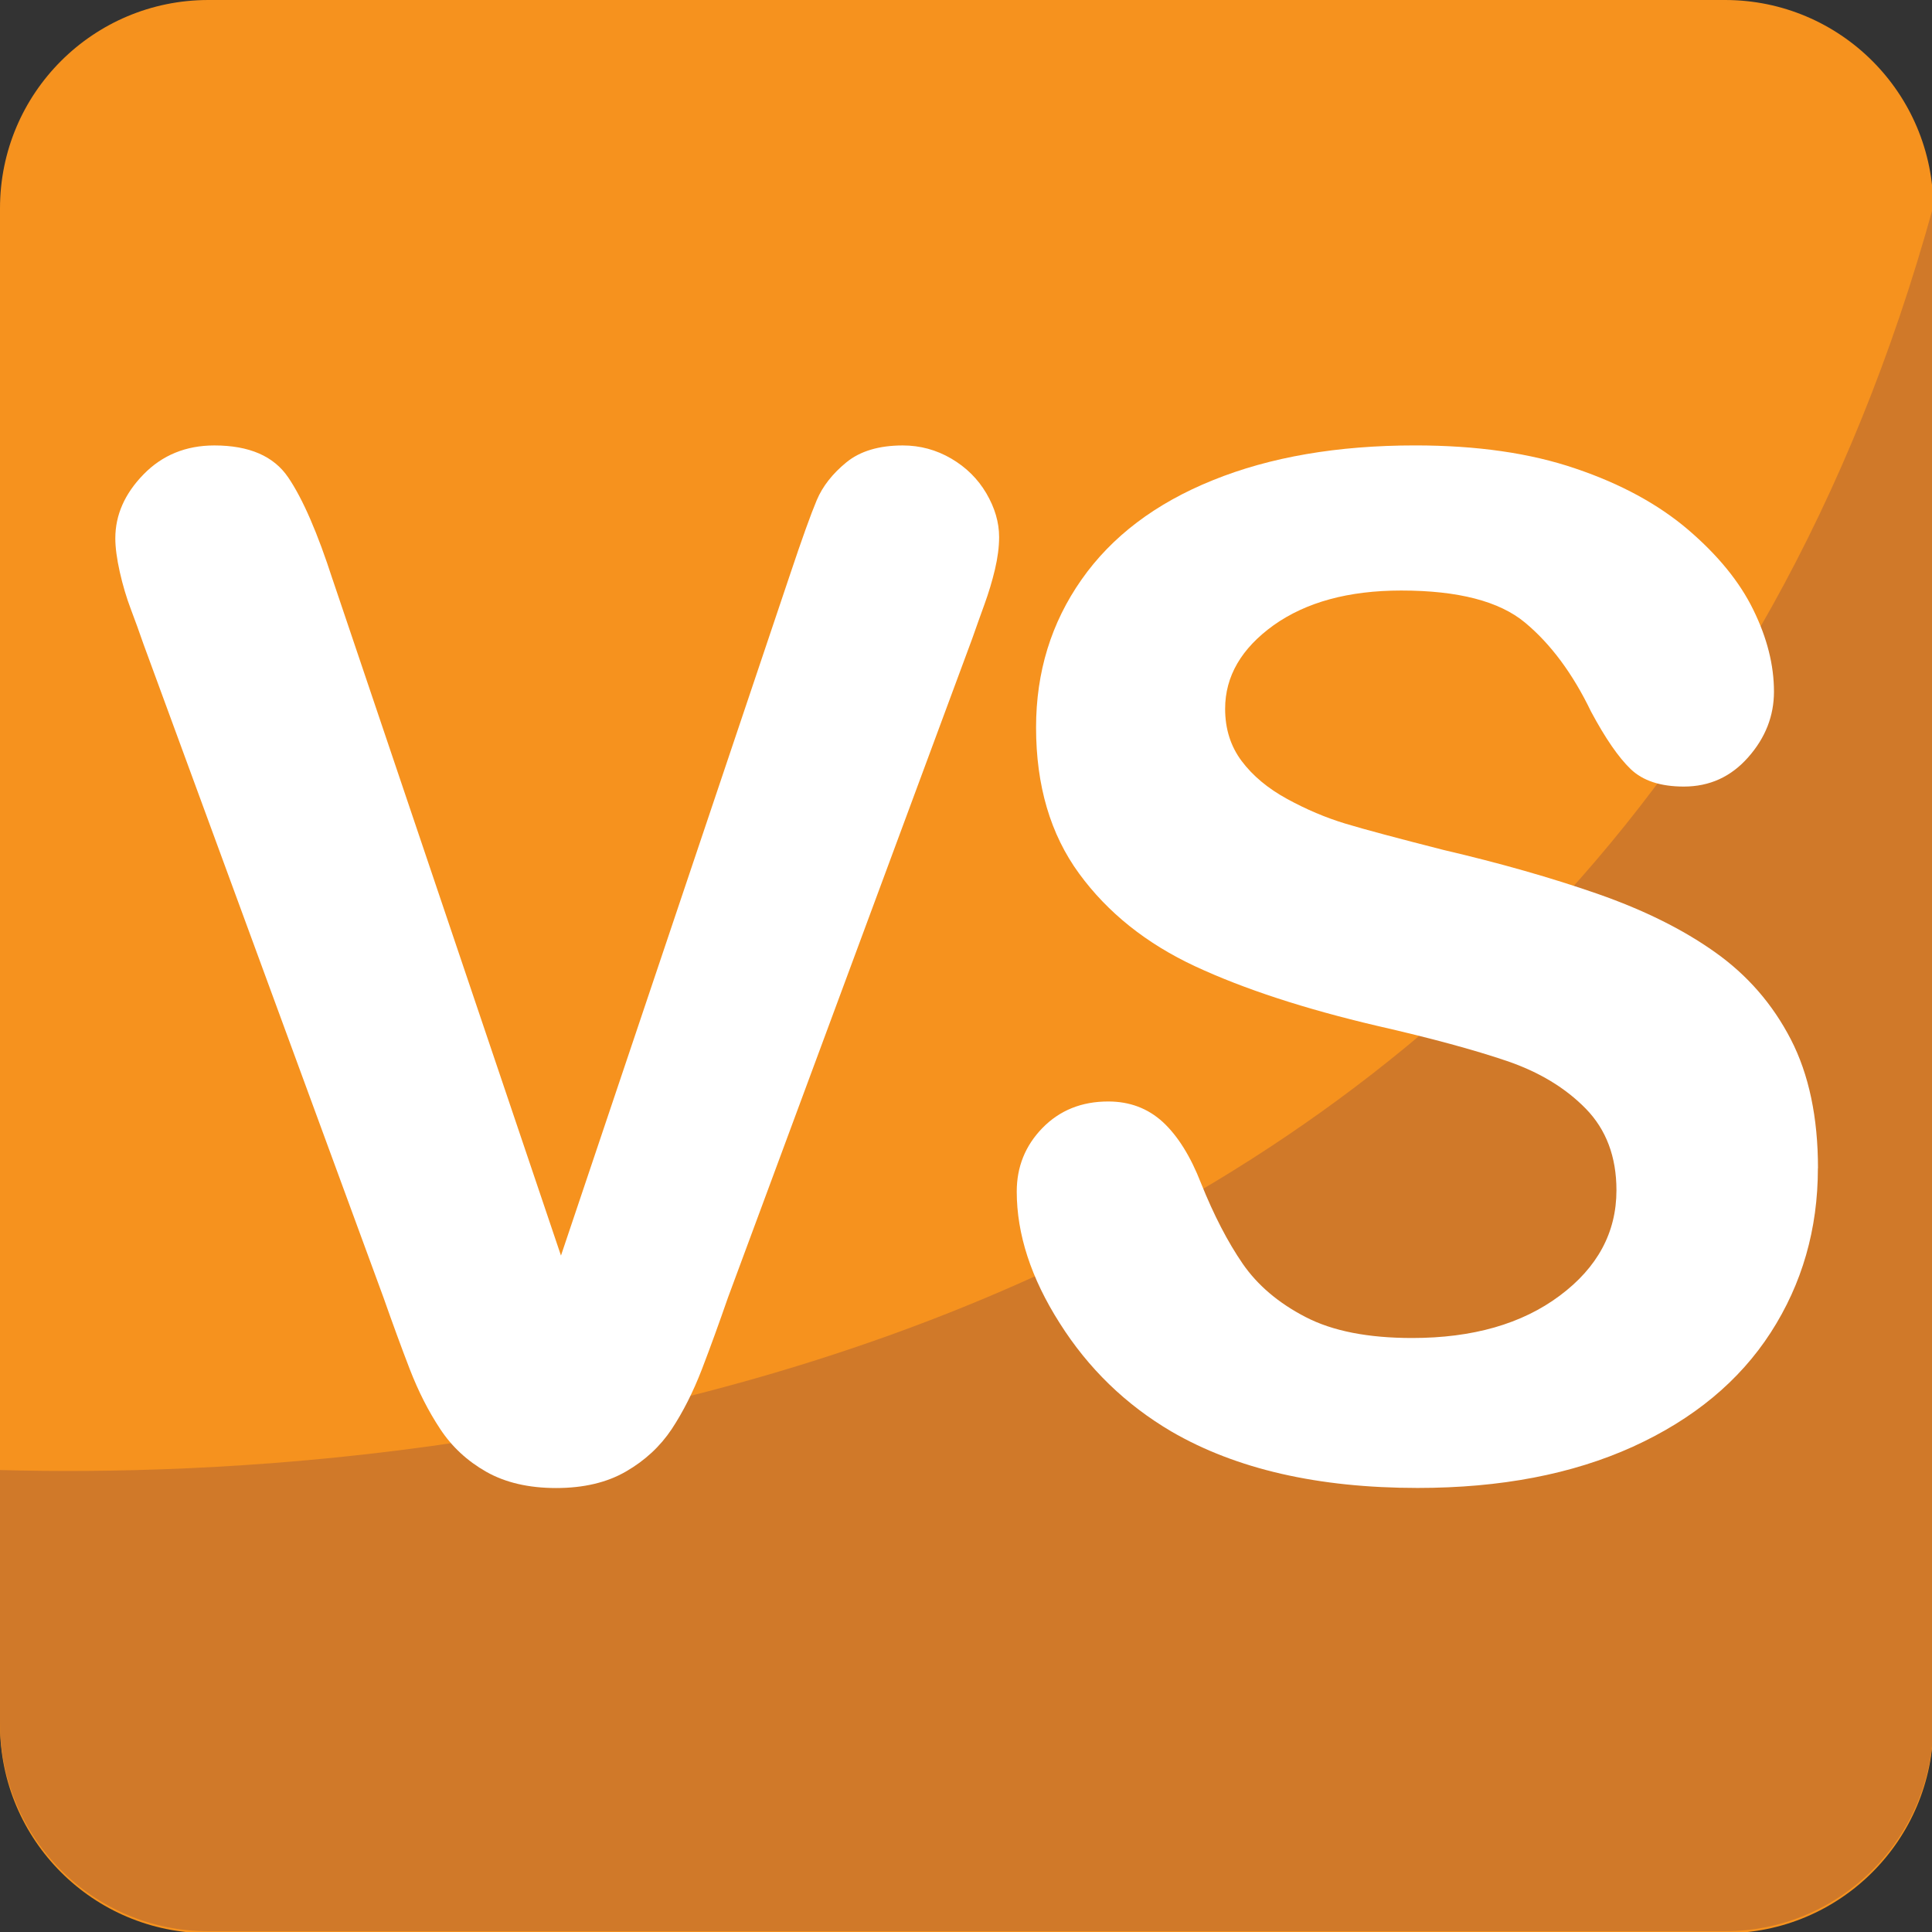 <svg xmlns="http://www.w3.org/2000/svg" viewBox="0 0 64 64" enable-background="new 0 0 64 64"><rect x="0" y="0" width="64" height="64" fill="#333333" stroke="none"/><path fill="#f6921e" d="M64.044,57.14c0,3.816-3.089,6.901-6.901,6.901H6.903C3.092,64.041,0,60.956,0,57.14V6.901    C0,3.084,3.092,0,6.903,0h50.24c3.812,0,6.901,3.084,6.901,6.901V57.14z"/><path fill="#d07929" d="m0 48.692v8.373c0 3.816 3.09 6.909 6.901 6.909h50.24c3.814 0 6.903-3.093 6.903-6.909v-50.23c-10.936 39.727-50.25 42.24-64.04 41.862"/><g fill="#fff"><path d="m11.02 19.2l7.563 22.393 7.585-22.552c.396-1.186.693-2.01.887-2.471.196-.464.525-.881.983-1.255.452-.37 1.078-.559 1.867-.559.577 0 1.111.146 1.607.435.495.291.879.671 1.161 1.149.281.48.424.962.424 1.45 0 .331-.048.692-.139 1.078-.093.39-.208.769-.342 1.139-.137.375-.272.757-.411 1.151l-8.09 21.826c-.29.835-.577 1.629-.865 2.379-.291.753-.625 1.412-1 1.98-.379.569-.886 1.041-1.515 1.403-.629.365-1.403.547-2.313.547-.909 0-1.68-.18-2.312-.537-.628-.356-1.138-.828-1.524-1.413-.388-.584-.727-1.249-1.014-1.992-.287-.744-.574-1.532-.868-2.367l-7.949-21.642c-.136-.396-.278-.783-.421-1.163-.144-.379-.266-.789-.366-1.231-.098-.438-.148-.812-.148-1.115 0-.773.311-1.479.935-2.119.622-.638 1.406-.958 2.347-.958 1.153 0 1.969.354 2.446 1.06.481.707.971 1.836 1.471 3.384"/><path d="m60.22 38.699c0 2.02-.523 3.832-1.562 5.443-1.039 1.609-2.563 2.87-4.564 3.781-2.01.912-4.383 1.367-7.133 1.367-3.293 0-6.01-.622-8.156-1.869-1.519-.894-2.753-2.091-3.698-3.586-.953-1.495-1.426-2.951-1.426-4.363 0-.82.283-1.522.852-2.107.574-.586 1.298-.877 2.178-.877.714 0 1.315.228 1.812.683.491.456.916 1.133 1.263 2.026.427 1.065.89 1.953 1.381 2.667.492.712 1.188 1.303 2.083 1.765.896.465 2.07.694 3.531.694 2 0 3.632-.464 4.885-1.4 1.253-.933 1.881-2.097 1.881-3.494 0-1.111-.341-2.01-1.013-2.7-.677-.693-1.551-1.22-2.621-1.584-1.072-.364-2.502-.754-4.296-1.163-2.396-.562-4.407-1.219-6.02-1.969-1.617-.753-2.903-1.778-3.85-3.075-.951-1.3-1.426-2.914-1.426-4.841 0-1.839.504-3.47 1.507-4.898.999-1.426 2.45-2.526 4.351-3.292 1.896-.769 4.131-1.152 6.696-1.152 2.05 0 3.824.255 5.319.767 1.495.505 2.738 1.182 3.726 2.024.986.844 1.708 1.727 2.16 2.653.457.929.685 1.833.685 2.713 0 .803-.283 1.529-.854 2.174-.57.647-1.278.97-2.133.97-.772 0-1.361-.194-1.763-.582-.403-.388-.838-1.021-1.31-1.902-.606-1.259-1.338-2.243-2.188-2.949-.85-.707-2.216-1.061-4.1-1.061-1.747 0-3.151.386-4.226 1.149-1.07.769-1.607 1.692-1.607 2.77 0 .667.183 1.243.549 1.731.366.486.863.903 1.503 1.253.636.349 1.282.622 1.936.82.653.197 1.731.484 3.236.868 1.883.439 3.586.925 5.112 1.456 1.527.533 2.829 1.176 3.896 1.936 1.074.761 1.904 1.719 2.506 2.882.6 1.162.901 2.587.901 4.272"/></g></svg>